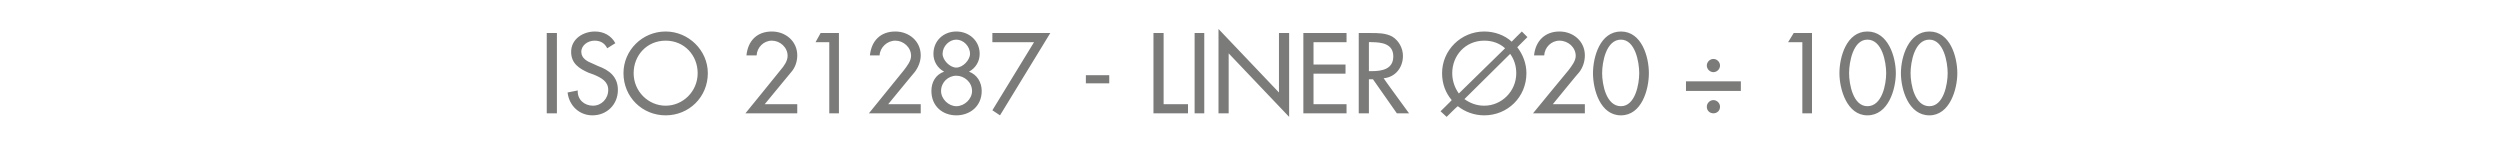 <?xml version="1.0" standalone="no"?><!DOCTYPE svg PUBLIC "-//W3C//DTD SVG 1.1//EN" "http://www.w3.org/Graphics/SVG/1.1/DTD/svg11.dtd"><svg xmlns="http://www.w3.org/2000/svg" version="1.1" width="492px" height="32.7px" viewBox="0 -5 492 32.7" style="top:-5px">  <desc>ISO 21287 LINER 20 ÷ 100</desc>  <defs/>  <g id="Polygon194109">    <path d="M 109.6 17.3 L 107.6 17.3 L 107.6 1.5 L 109.6 1.5 L 109.6 17.3 Z M 119.5 4.5 C 119 3.5 118.2 3 117 3 C 115.7 3 114.4 3.9 114.4 5.2 C 114.4 6.5 115.6 7.1 116.6 7.5 C 116.6 7.5 117.7 8 117.7 8 C 119.9 8.8 121.6 10.1 121.6 12.7 C 121.6 15.6 119.4 17.7 116.6 17.7 C 114 17.7 112 15.8 111.7 13.2 C 111.7 13.2 113.7 12.8 113.7 12.8 C 113.6 14.6 115 15.8 116.7 15.8 C 118.4 15.8 119.7 14.4 119.7 12.7 C 119.7 11 118.3 10.3 116.9 9.7 C 116.9 9.7 115.8 9.3 115.8 9.3 C 114 8.5 112.4 7.5 112.4 5.2 C 112.4 2.7 114.7 1.2 117.1 1.2 C 118.8 1.2 120.3 2 121.1 3.5 C 121.1 3.5 119.5 4.5 119.5 4.5 Z M 139.3 9.4 C 139.3 14.1 135.6 17.7 131 17.7 C 126.4 17.7 122.7 14.1 122.7 9.4 C 122.7 4.9 126.4 1.2 131 1.2 C 135.5 1.2 139.3 4.9 139.3 9.4 Z M 137.3 9.4 C 137.3 5.9 134.7 3 131 3 C 127.3 3 124.7 5.9 124.7 9.4 C 124.7 13 127.6 15.8 131 15.8 C 134.4 15.8 137.3 13 137.3 9.4 Z M 156.9 15.5 L 156.9 17.3 L 146.7 17.3 C 146.7 17.3 153.61 8.82 153.6 8.8 C 154.3 8 155 7 155 6 C 155 4.3 153.5 3 151.9 3 C 150.3 3 149 4.3 148.9 5.9 C 148.9 5.9 146.9 5.9 146.9 5.9 C 147.2 3 149 1.2 151.9 1.2 C 154.6 1.2 156.9 3.1 156.9 5.9 C 156.9 7.1 156.5 8.3 155.7 9.2 C 155.73 9.16 150.5 15.5 150.5 15.5 L 156.9 15.5 Z M 160.5 3.3 L 161.5 1.5 L 165.1 1.5 L 165.1 17.3 L 163.2 17.3 L 163.2 3.3 L 160.5 3.3 Z M 181.2 15.5 L 181.2 17.3 L 171 17.3 C 171 17.3 177.89 8.82 177.9 8.8 C 178.5 8 179.3 7 179.3 6 C 179.3 4.3 177.8 3 176.2 3 C 174.6 3 173.2 4.3 173.1 5.9 C 173.1 5.9 171.2 5.9 171.2 5.9 C 171.5 3 173.3 1.2 176.2 1.2 C 178.9 1.2 181.2 3.1 181.2 5.9 C 181.2 7.1 180.7 8.3 180 9.2 C 180.01 9.16 174.8 15.5 174.8 15.5 L 181.2 15.5 Z M 185.2 12.9 C 185.2 14.5 186.7 15.9 188.2 15.9 C 189.8 15.9 191.3 14.5 191.3 12.9 C 191.3 11.2 189.8 9.9 188.2 9.9 C 186.6 9.9 185.2 11.2 185.2 12.9 Z M 185.8 9.1 C 184.5 8.4 183.7 7.1 183.7 5.6 C 183.7 3 185.7 1.2 188.2 1.2 C 190.7 1.2 192.8 3 192.8 5.6 C 192.8 7.1 192 8.4 190.7 9.1 C 192.3 9.7 193.2 11.2 193.2 12.9 C 193.2 15.9 190.9 17.7 188.2 17.7 C 185.5 17.7 183.3 15.9 183.3 12.9 C 183.3 11.2 184.1 9.7 185.8 9.1 Z M 185.5 5.6 C 185.5 6.8 186.9 8.3 188.2 8.3 C 189.5 8.3 190.9 6.8 190.9 5.6 C 190.9 4.1 189.6 2.8 188.2 2.8 C 186.8 2.8 185.5 4.1 185.5 5.6 Z M 195.3 3.3 L 195.3 1.5 L 206.7 1.5 L 196.8 17.7 L 195.3 16.7 L 203.5 3.3 L 195.3 3.3 Z M 218.3 9.8 L 218.3 11.4 L 213.7 11.4 L 213.7 9.8 L 218.3 9.8 Z M 229 15.5 L 233.8 15.5 L 233.8 17.3 L 227 17.3 L 227 1.5 L 229 1.5 L 229 15.5 Z M 237 17.3 L 235.1 17.3 L 235.1 1.5 L 237 1.5 L 237 17.3 Z M 239.8 0.7 L 251.7 13.2 L 251.7 1.5 L 253.7 1.5 L 253.7 18 L 241.8 5.5 L 241.8 17.3 L 239.8 17.3 L 239.8 0.7 Z M 256.5 1.5 L 265 1.5 L 265 3.3 L 258.5 3.3 L 258.5 7.7 L 264.8 7.7 L 264.8 9.5 L 258.5 9.5 L 258.5 15.5 L 265 15.5 L 265 17.3 L 256.5 17.3 L 256.5 1.5 Z M 277.3 17.3 L 274.9 17.3 L 270.2 10.6 L 269.4 10.6 L 269.4 17.3 L 267.4 17.3 L 267.4 1.5 C 267.4 1.5 269.82 1.49 269.8 1.5 C 271.2 1.5 272.7 1.5 274 2.2 C 275.3 3 276.1 4.5 276.1 6 C 276.1 8.3 274.6 10.2 272.3 10.4 C 272.28 10.44 277.3 17.3 277.3 17.3 Z M 269.4 9 C 269.4 9 270.03 8.99 270 9 C 272 9 274.2 8.6 274.2 6.1 C 274.2 3.6 271.9 3.3 269.9 3.3 C 269.93 3.25 269.4 3.3 269.4 3.3 L 269.4 9 Z M 288.2 14.5 C 289.3 15.3 290.6 15.8 292.1 15.8 C 295.5 15.8 298.4 13 298.4 9.4 C 298.4 8 298 6.7 297.2 5.6 C 297.2 5.6 288.2 14.5 288.2 14.5 Z M 296.2 4.5 C 295.1 3.5 293.7 3 292.1 3 C 288.4 3 285.8 5.9 285.8 9.4 C 285.8 10.9 286.3 12.3 287.1 13.4 C 287.1 13.4 296.2 4.5 296.2 4.5 Z M 285.7 14.7 C 284.5 13.3 283.8 11.5 283.8 9.4 C 283.8 4.9 287.5 1.2 292.1 1.2 C 294.1 1.2 296.1 1.9 297.5 3.2 C 297.48 3.17 299.5 1.2 299.5 1.2 L 300.6 2.3 C 300.6 2.3 298.57 4.3 298.6 4.3 C 299.7 5.7 300.4 7.5 300.4 9.4 C 300.4 14.1 296.7 17.7 292.1 17.7 C 290.1 17.7 288.3 17 286.9 15.9 C 286.85 15.85 284.7 18 284.7 18 L 283.5 16.9 C 283.5 16.9 285.72 14.74 285.7 14.7 Z M 311.9 15.5 L 311.9 17.3 L 301.7 17.3 C 301.7 17.3 308.65 8.82 308.7 8.8 C 309.3 8 310.1 7 310.1 6 C 310.1 4.3 308.6 3 306.9 3 C 305.3 3 304 4.3 303.9 5.9 C 303.9 5.9 301.9 5.9 301.9 5.9 C 302.2 3 304.1 1.2 306.9 1.2 C 309.6 1.2 311.9 3.1 311.9 5.9 C 311.9 7.1 311.5 8.3 310.8 9.2 C 310.77 9.16 305.6 15.5 305.6 15.5 L 311.9 15.5 Z M 313.5 9.4 C 313.5 6.2 314.9 1.2 319 1.2 C 323.1 1.2 324.5 6.2 324.5 9.4 C 324.5 12.6 323.1 17.7 319 17.7 C 314.9 17.7 313.5 12.6 313.5 9.4 Z M 315.3 9.4 C 315.3 11.6 316.1 15.9 319 15.9 C 321.8 15.9 322.6 11.6 322.6 9.4 C 322.6 7.2 321.8 2.8 319 2.8 C 316.1 2.8 315.3 7.2 315.3 9.4 Z M 331.8 11 L 342.6 11 L 342.6 12.9 L 331.8 12.9 L 331.8 11 Z M 338.5 16 C 338.5 16.8 337.9 17.3 337.2 17.3 C 336.5 17.3 335.9 16.8 335.9 16 C 335.9 15.3 336.5 14.7 337.2 14.7 C 337.9 14.7 338.5 15.3 338.5 16 Z M 338.5 7.9 C 338.5 8.6 337.9 9.2 337.2 9.2 C 336.5 9.2 335.9 8.6 335.9 7.9 C 335.9 7.2 336.5 6.6 337.2 6.6 C 337.9 6.6 338.5 7.2 338.5 7.9 Z M 351.9 3.3 L 353 1.5 L 356.6 1.5 L 356.6 17.3 L 354.7 17.3 L 354.7 3.3 L 351.9 3.3 Z M 362 9.4 C 362 6.2 363.4 1.2 367.5 1.2 C 371.6 1.2 373.1 6.2 373.1 9.4 C 373.1 12.6 371.6 17.7 367.5 17.7 C 363.5 17.7 362 12.6 362 9.4 Z M 363.9 9.4 C 363.9 11.6 364.7 15.9 367.5 15.9 C 370.4 15.9 371.2 11.6 371.2 9.4 C 371.2 7.2 370.4 2.8 367.5 2.8 C 364.7 2.8 363.9 7.2 363.9 9.4 Z M 374.1 9.4 C 374.1 6.2 375.6 1.2 379.7 1.2 C 383.8 1.2 385.2 6.2 385.2 9.4 C 385.2 12.6 383.7 17.7 379.7 17.7 C 375.6 17.7 374.1 12.6 374.1 9.4 Z M 376 9.4 C 376 11.6 376.8 15.9 379.7 15.9 C 382.5 15.9 383.3 11.6 383.3 9.4 C 383.3 7.2 382.5 2.8 379.7 2.8 C 376.8 2.8 376 7.2 376 9.4 Z " stroke="none" fill="#7b7b7a"/>  </g></svg>
